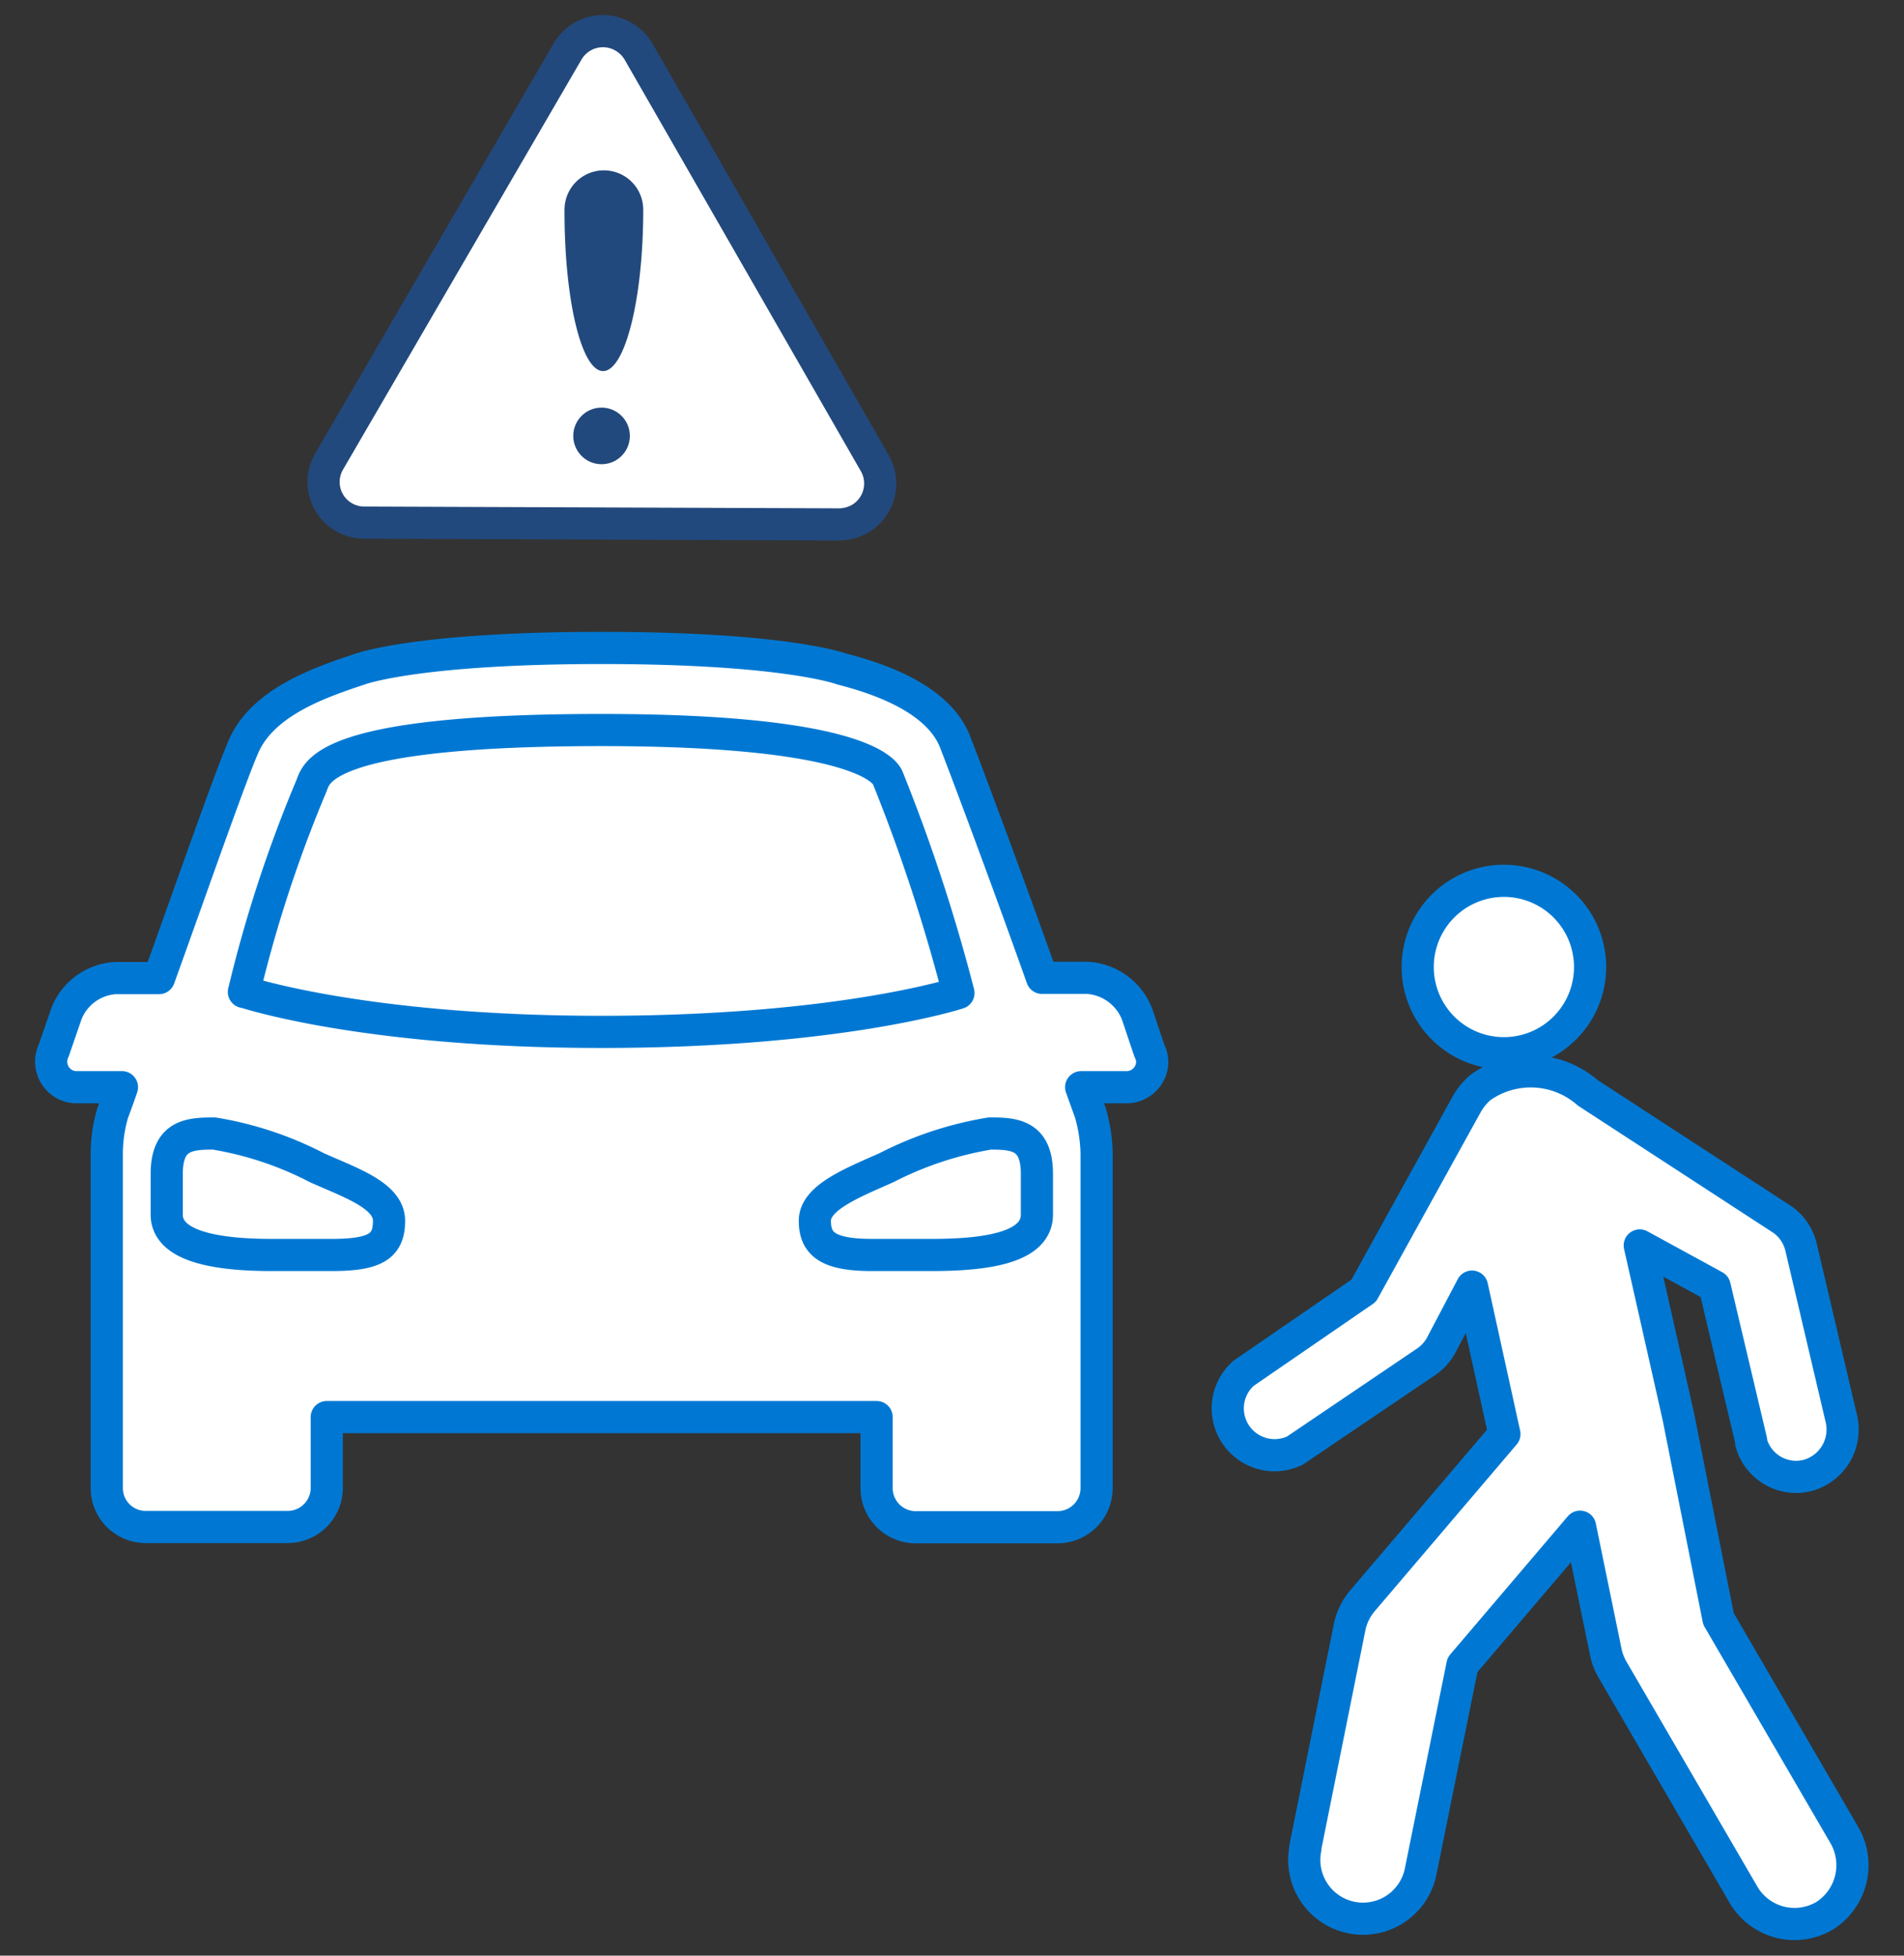 <svg id="Layer_1" data-name="Layer 1" xmlns="http://www.w3.org/2000/svg" viewBox="0 0 74 76"><rect x="0" y="0" width="74" height="76" fill="#333333" stroke="none"/><defs><style>.cls-1,.cls-2{fill:#fff;stroke-linecap:round;stroke-linejoin:round;stroke-width:1.25px;}.cls-1{stroke:#0078D3;}.cls-2{stroke:#22497d;}.cls-3{fill:#22497d;}</style></defs><title>icon-organization-memberships</title><g id="Group_726" data-name="Group 726"><path id="Path_2417" data-name="Path 2417" class="cls-1" d="M70.93,74.44a2.3,2.3,0,0,1-3.14-.76l0,0-5.11-8.78a2.31,2.31,0,0,1-.27-.7l-1-4.87-4.57,5.37-1.62,8a2.28,2.28,0,1,1-4.49-.84s0,0,0-.06l1.73-8.6a2.31,2.31,0,0,1,.5-1l5.51-6.47L57.21,50,56,52.3a1.88,1.88,0,0,1-.57.62l-5.1,3.45a1.82,1.82,0,0,1-2-3L53,50.16l4-7.24a2.51,2.51,0,0,1,.45-.58l.05-.05a3.36,3.36,0,0,1,4.21.18l7.59,4.94a1.84,1.84,0,0,1,.7,1.06l1.56,6.64a1.85,1.85,0,0,1-1.28,2.22,1.81,1.81,0,0,1-2.22-1.27.19.19,0,0,1,0-.07l-1.42-6-2.91-1.59s1.5,6.64,1.51,6.7l1.55,7.81,4.89,8.4A2.33,2.33,0,0,1,70.93,74.44ZM58.44,40.93a3.35,3.35,0,1,0-3.34-3.34h0A3.35,3.35,0,0,0,58.44,40.93Z"/><path id="Path_2418" data-name="Path 2418" class="cls-1" d="M44.19,39.4A2.22,2.22,0,0,0,42.27,38H40.5c-1.32-3.72-3-8.21-3.42-9.27C36.35,27.07,34,26.33,32.72,26c0,0-2.16-.82-9.34-.82S14,26,14,26c-1.51.5-3.61,1.22-4.44,2.81-.39.74-2,5.37-3.38,9.2H4.49A2.18,2.18,0,0,0,2.58,39.4l-.49,1.42a1,1,0,0,0,.43,1.32,1,1,0,0,0,.51.11H4.74c-.22.64-.36,1-.36,1a5.64,5.64,0,0,0-.23,1.58v13a1.51,1.51,0,0,0,1.5,1.51h5.54a1.52,1.52,0,0,0,1.51-1.51V55.07H34.07v2.76a1.52,1.52,0,0,0,1.51,1.52h5.53a1.52,1.52,0,0,0,1.51-1.52v-13a6.11,6.11,0,0,0-.24-1.58s-.14-.39-.36-1h1.71a1,1,0,0,0,1.05-.92,1,1,0,0,0-.11-.5Z"/><path id="Path_2419" data-name="Path 2419" class="cls-1" d="M12.87,48.77h-2.3c-2,0-4.09-.28-4.09-1.57V45.62c0-1.52.89-1.57,1.84-1.57a13.34,13.34,0,0,1,4,1.33c1.32.59,2.8,1.08,2.8,2.06s-.51,1.33-2.23,1.33"/><path id="Path_2420" data-name="Path 2420" class="cls-1" d="M9.48,38.55a51.48,51.48,0,0,1,2.62-8c.21-.53.42-2.18,11.28-2.18s11.12,1.88,11.14,1.9a67.42,67.42,0,0,1,2.73,8.32S32.66,40.1,23.38,40.1s-13.9-1.56-13.9-1.56"/><path id="Path_2421" data-name="Path 2421" class="cls-1" d="M36.18,48.77H33.9c-1.72,0-2.23-.42-2.23-1.33s1.48-1.48,2.8-2.07a13.61,13.61,0,0,1,4-1.32c.95,0,1.83.05,1.83,1.57V47.2h0c0,1.3-2,1.57-4.1,1.57"/><path id="Path_2422" data-name="Path 2422" class="cls-2" d="M14.17,20.31a1.58,1.58,0,0,1-1.37-2.39L22.06,2a1.59,1.59,0,0,1,2.18-.57,1.61,1.61,0,0,1,.58.58L34,18a1.59,1.59,0,0,1-.59,2.17,1.7,1.7,0,0,1-.79.21Z"/><circle id="Ellipse_23" data-name="Ellipse 23" class="cls-3" cx="23.38" cy="16.94" r="1.1"/><path id="Path_2423" data-name="Path 2423" class="cls-3" d="M25,8.16c0,3.46-.71,6.26-1.56,6.26s-1.51-2.81-1.5-6.27a1.53,1.53,0,0,1,3.06,0Z"/></g></svg>